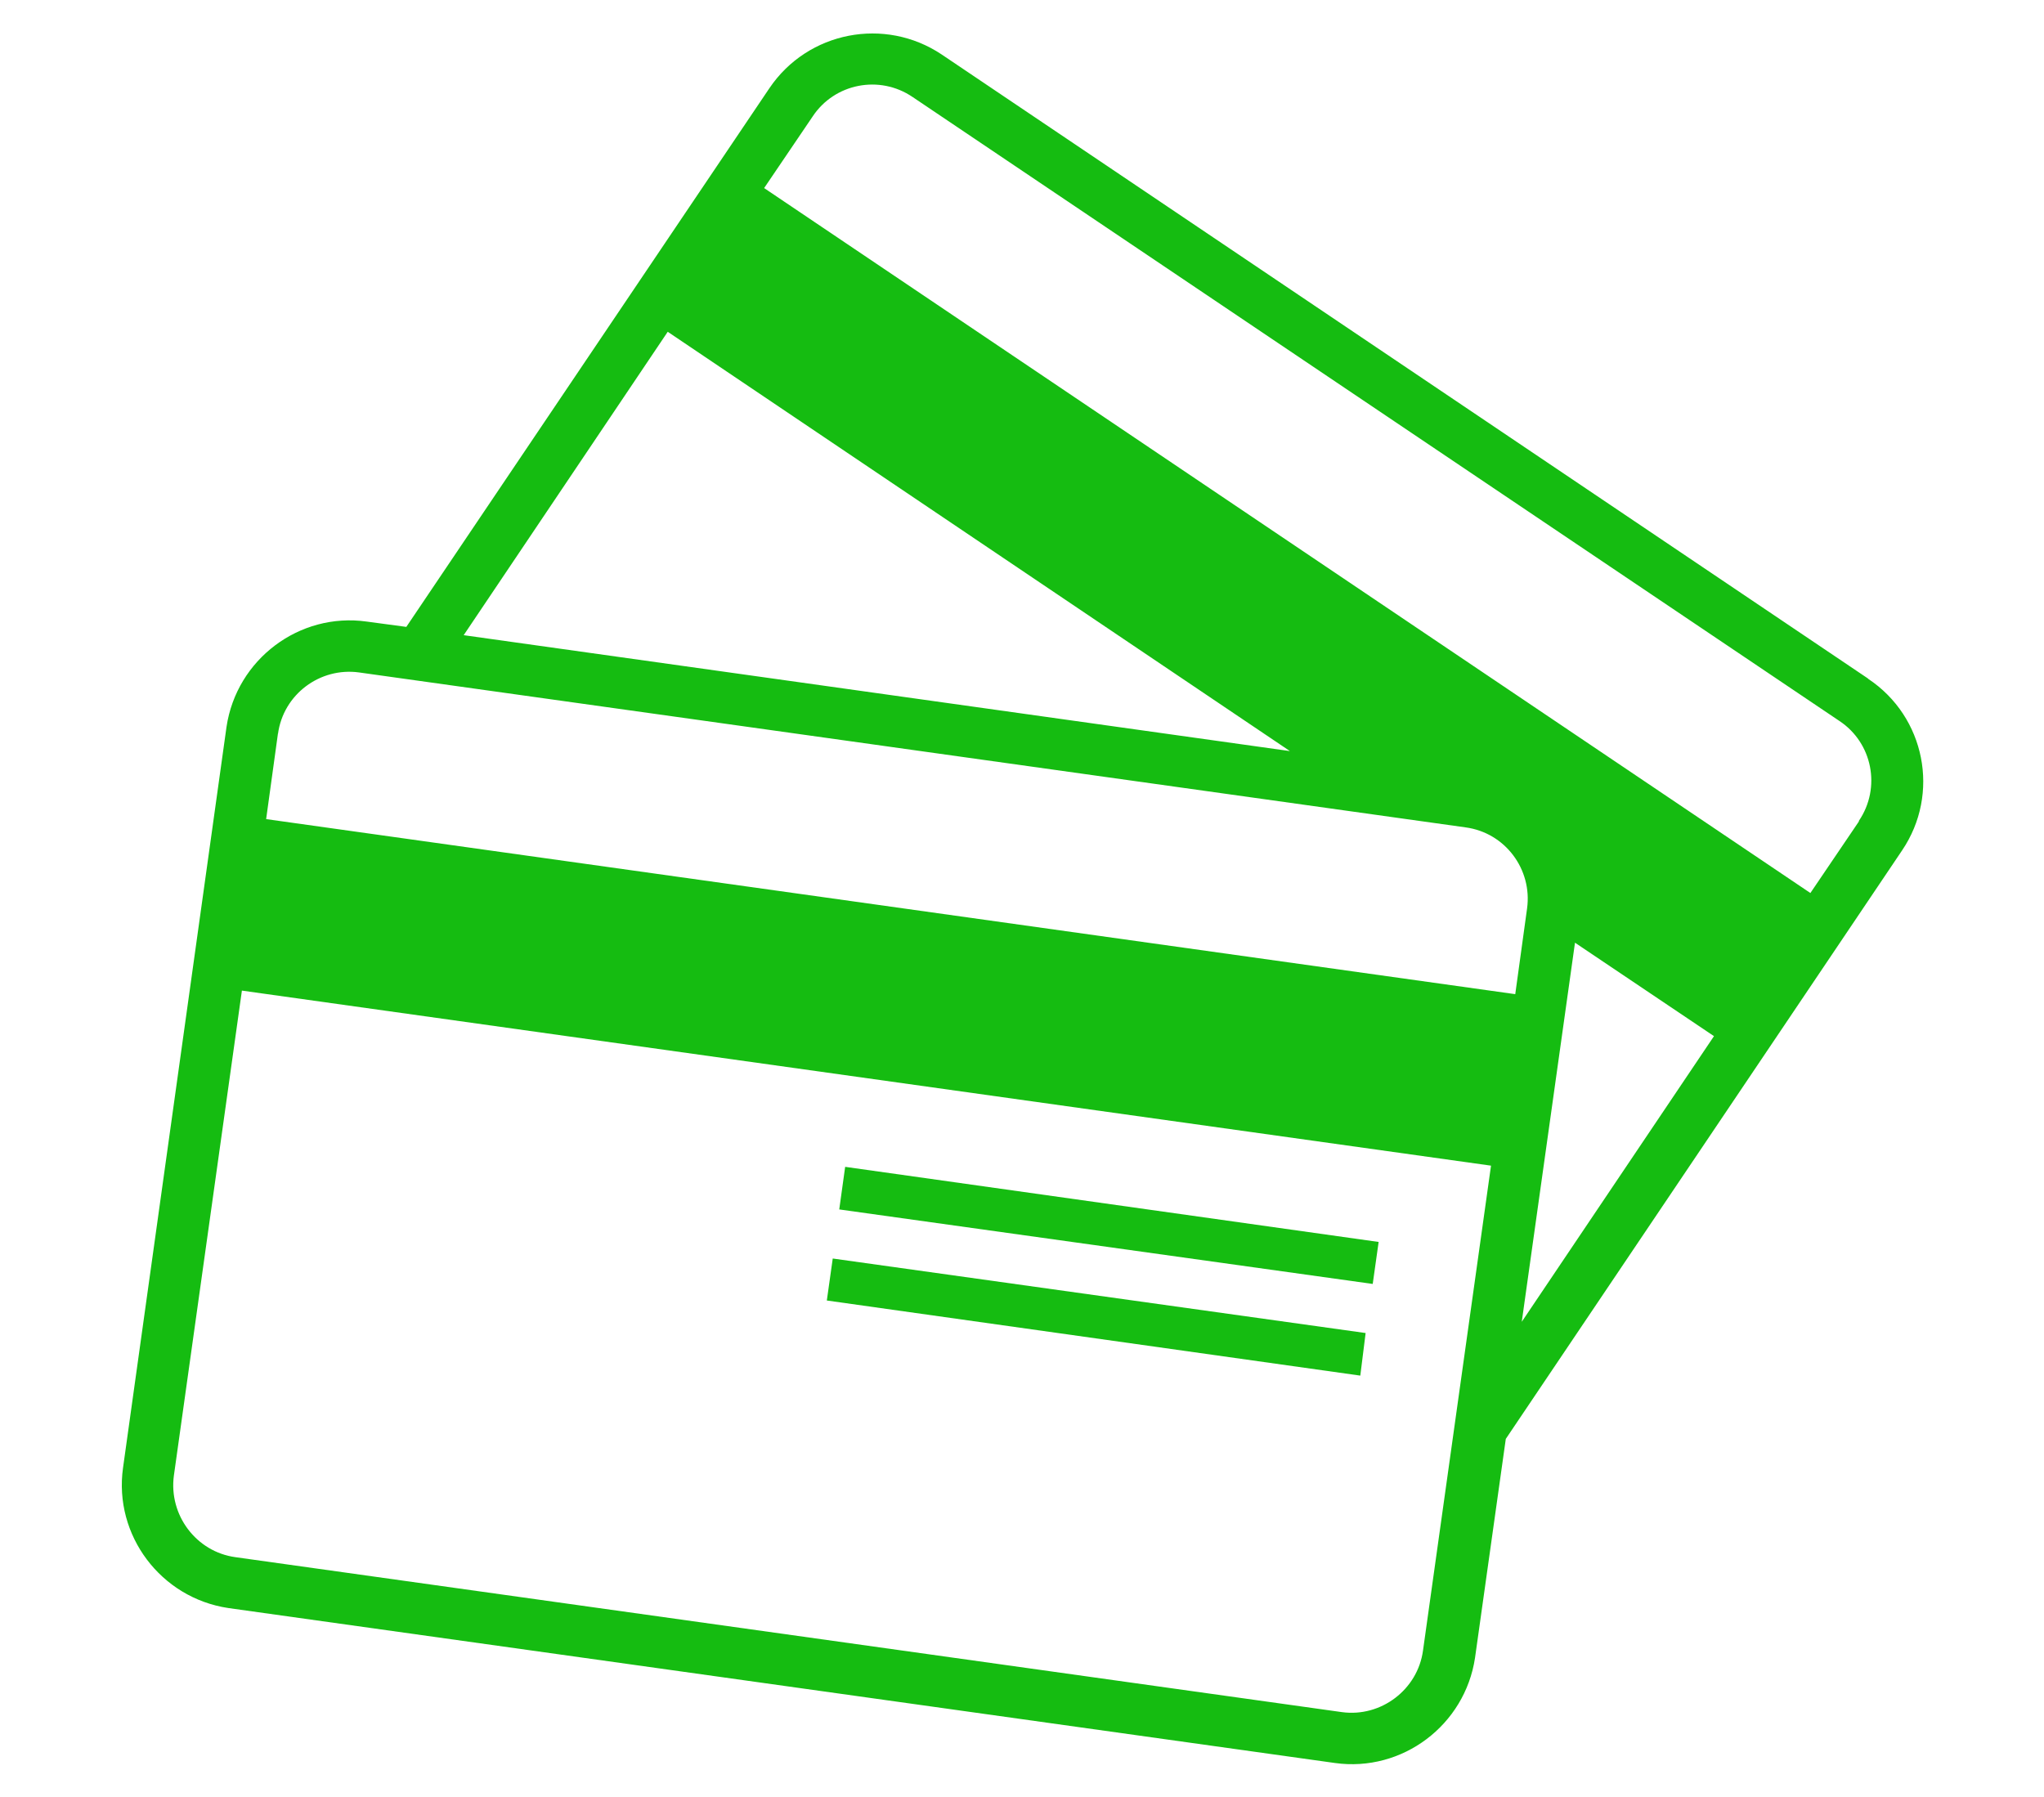 <?xml version="1.0" encoding="UTF-8"?><svg id="Capa_1" xmlns="http://www.w3.org/2000/svg" viewBox="0 0 34.56 30.39"><defs><style>.cls-1{fill:#15bc11;}</style></defs><path class="cls-1" d="M31.58,11.47L15.92.92c-.96-.64-2.26-.39-2.91.57l-6.14,9.11-.67-.09c-1.14-.16-2.2.64-2.37,1.78l-1.75,12.53c-.16,1.14.64,2.2,1.78,2.37l18.71,2.62c1.14.16,2.2-.64,2.37-1.78l.52-3.7,6.7-9.95c.65-.96.39-2.26-.57-2.9M11.29,5.61l10.52,7.09-13.97-1.96,3.45-5.13ZM4.7,12.41c.09-.67.71-1.13,1.37-1.04l18.71,2.62c.67.09,1.13.71,1.04,1.37l-.2,1.45-21.12-2.96.2-1.45ZM24.06,27.91c-.09.66-.71,1.13-1.37,1.04l-18.71-2.62c-.66-.09-1.13-.71-1.04-1.38l1.15-8.2,21.12,2.96-1.15,8.2ZM25.73,22.35l.9-6.41,2.35,1.58-3.25,4.83ZM31.43,13.89l-.82,1.21L12.92,3.18l.82-1.21c.37-.56,1.13-.71,1.69-.33l15.67,10.55c.56.37.71,1.13.33,1.69Z"/><polyline class="cls-1" points="14.19 20.45 23.21 21.71 23.31 21 14.29 19.73 14.19 20.45"/><polyline class="cls-1" points="13.98 21.99 23 23.26 23.09 22.54 14.08 21.28 13.98 21.99"/></svg>